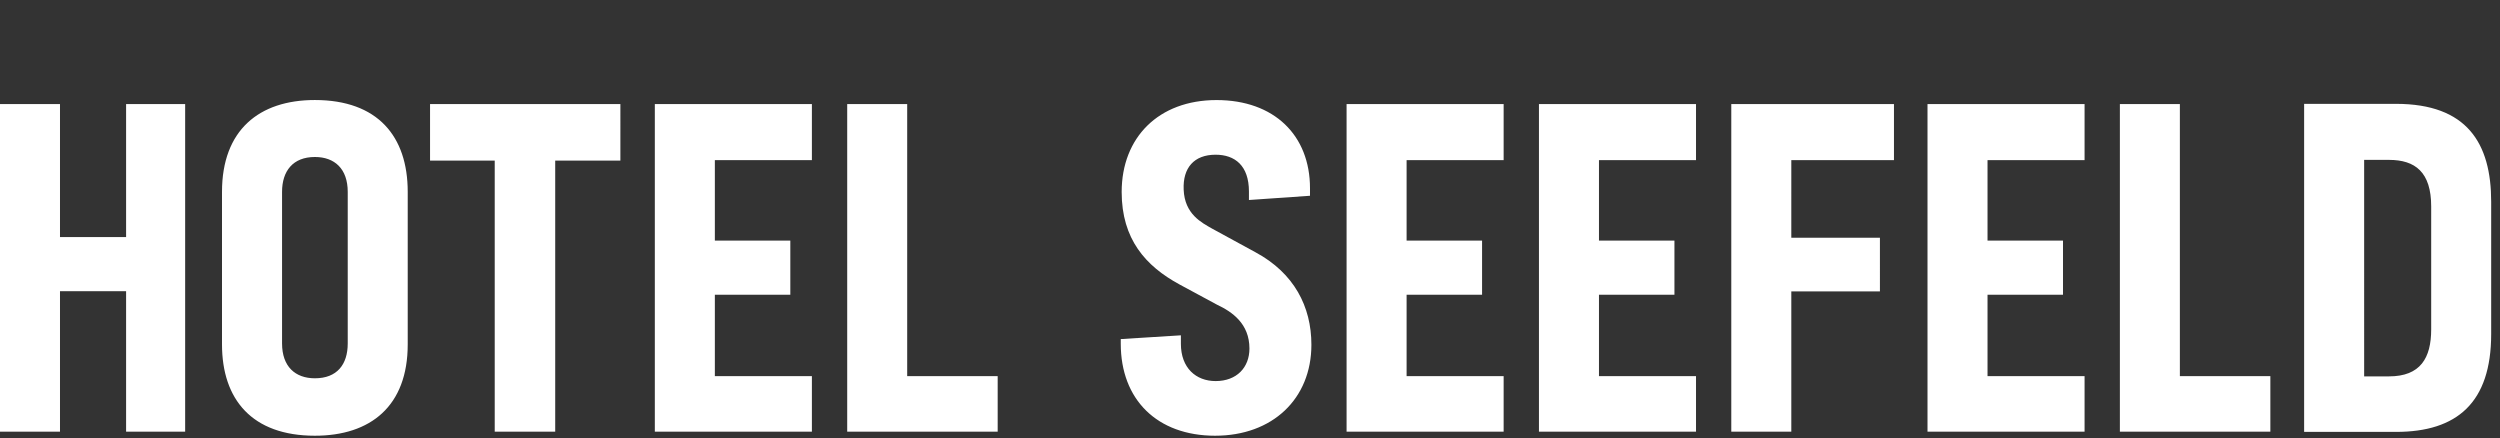 <svg width="650" height="114" fill="none" xmlns="http://www.w3.org/2000/svg"><rect width="100%" height="100%" fill="#333333" stroke="none"/><path d="M315.933 113.288c14.893 0 25.031-9.566 25.031-23.662 0-9.933-4.521-18.635-14.528-24.029l-11.233-6.127c-2.808-1.597-7.207-3.797-7.451-10.177-.243-5.638 2.687-9.069 8.303-9.069 5.008 0 8.668 2.82 8.668 9.567v2.208l15.875-1.1v-1.964c0-13.73-9.276-22.92-24.299-22.92-15.024 0-24.666 9.688-24.666 23.906 0 12.255 6.225 19.246 15.024 24.029l9.772 5.272c3.904 1.841 8.424 4.905 8.424 11.399 0 4.905-3.295 8.457-8.789 8.457-5.13 0-9.033-3.43-9.033-9.688v-2.208l-15.632.977v1.222c0 14.463 9.398 23.907 24.543 23.907h-.009Zm34.177-1.057h40.836V97.795h-25.23V76.63h19.622V62.56h-19.622V41.64h25.23V27.061H350.11v85.169Zm50.017 0h40.836V97.795h-25.231V76.63h19.623V62.56h-19.623V41.64h25.231V27.061h-40.836v85.169Zm50.017 0h15.597V75.765h23.039V61.818h-23.039V41.63h26.69V27.062h-42.296v85.169h.009Zm51.008 0h40.836V97.795h-25.231V76.63h19.623V62.56h-19.623V41.64h25.231V27.061h-40.836v85.169Zm50.016-85.168v85.168h39.124V97.795h-23.526V27.062h-15.598Zm63.511 70.784V41.57h6.459c6.825 0 10.972 3.185 10.972 12.114V85.62c0 7.463-2.799 12.237-10.972 12.237h-6.459v-.008Zm-15.606 14.446h23.891c15.849 0 24.743-7.585 24.743-25.452V52.453c0-15.292-6.338-25.452-24.743-25.452h-23.891v85.292ZM73.334 89.294V49.878c0-5.386 2.809-9.06 8.538-9.06 5.12 0 8.537 3.064 8.537 9.06v39.416c0 5.507-2.808 9.06-8.537 9.06-5.12 0-8.538-3.064-8.538-9.06Zm-15.614.244c0 14.323 7.807 23.75 24.143 23.75 14.51 0 24.144-7.716 24.144-23.75v-39.66c0-14.445-7.808-23.872-24.144-23.872-14.51 0-24.143 7.838-24.143 23.872v39.66Zm162.553-62.475v85.168h39.123V97.795H235.87V27.062h-15.597Zm-50.017 85.168h40.836V97.795h-25.23V76.63h19.622V62.56h-19.622V41.64h25.23V27.061h-40.836v85.169Zm-58.45-70.48h16.823v70.48h15.727v-70.48h16.945V27.064h-49.487v14.68l-.008.009ZM0 112.232h15.597V75.704h17.188v36.527H48.14V27.063H32.785v34.572H15.597V27.063H0v85.168Z" fill="#fff"/></svg>